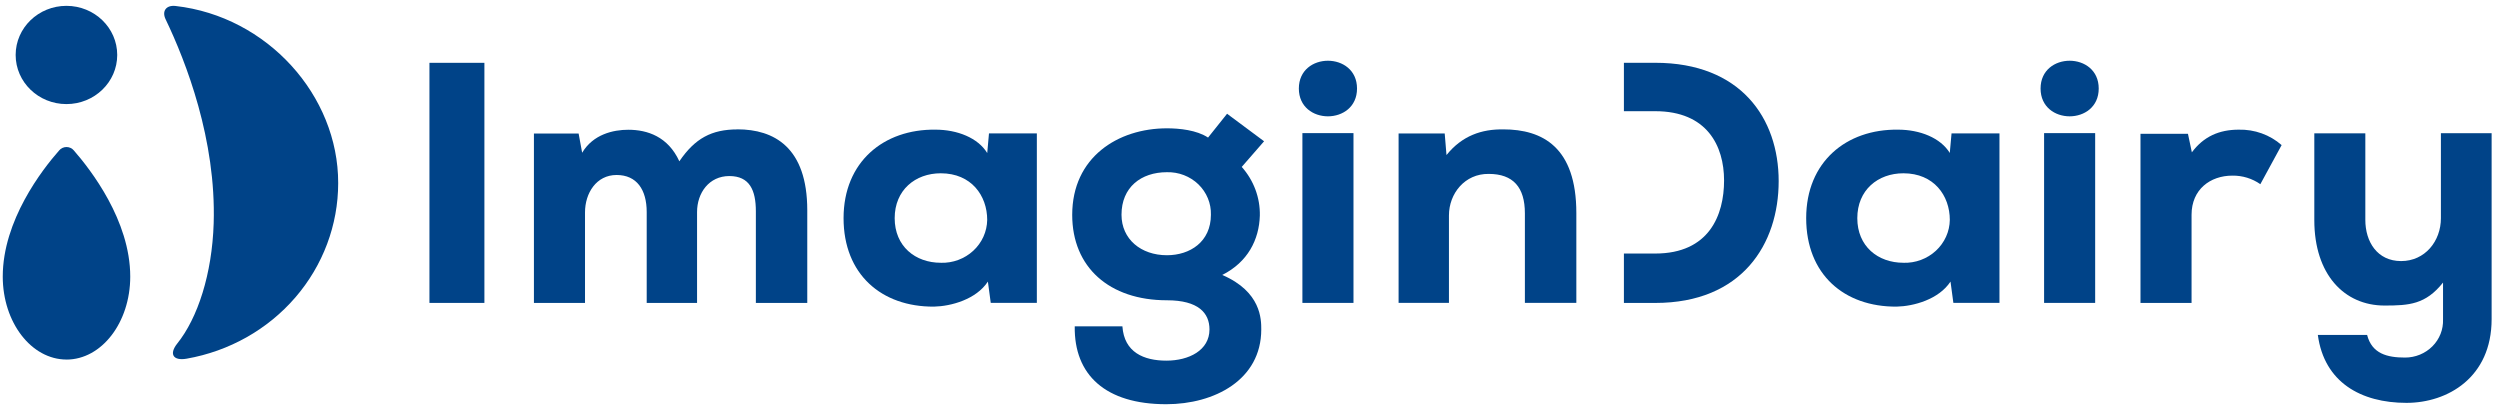 <svg width="226" height="37" viewBox="0 0 226 37" fill="none" xmlns="http://www.w3.org/2000/svg">
<g clip-path="url(#clip0_56_3413)">
<path d="M15.873 0.541C15.022 0.445 14.612 0.998 14.974 1.749C16.823 5.601 19.553 12.634 19.316 20.195C19.172 24.757 17.881 28.745 16.02 31.06C15.265 32.011 15.652 32.637 16.871 32.425C20.715 31.75 24.192 29.792 26.696 26.892C29.2 23.992 30.571 20.334 30.572 16.555C30.587 8.629 24.159 1.482 15.873 0.541Z" fill="#004388"/>
<path d="M6.006 32.506C9.191 32.506 11.774 29.147 11.774 25.006C11.774 19.923 8.178 15.326 6.68 13.605C6.6 13.507 6.499 13.428 6.383 13.374C6.267 13.32 6.14 13.291 6.012 13.291C5.883 13.291 5.756 13.32 5.64 13.374C5.525 13.428 5.423 13.507 5.343 13.605C3.827 15.323 0.249 19.92 0.249 25.003C0.249 29.144 2.832 32.503 6.018 32.503L6.006 32.506Z" fill="#004388"/>
<path d="M6.006 9.409C8.542 9.409 10.597 7.421 10.597 4.969C10.597 2.517 8.542 0.529 6.006 0.529C3.471 0.529 1.415 2.517 1.415 4.969C1.415 7.421 3.471 9.409 6.006 9.409Z" fill="#004388"/>
<path d="M110.94 10.267L109.208 12.437C108.183 11.756 106.61 11.6 105.49 11.6C101.067 11.6 96.928 14.208 96.928 19.424C96.928 24.169 100.293 27.145 105.49 27.145C108.342 27.145 109.337 28.304 109.337 29.779C109.337 31.672 107.476 32.602 105.442 32.602C103.407 32.602 101.624 31.857 101.465 29.501H97.156C97.093 33.903 99.946 36.541 105.427 36.541C109.787 36.541 114.018 34.338 114.018 29.782C114.018 28.884 114.018 26.371 110.491 24.856C112.798 23.696 113.826 21.668 113.889 19.491C113.924 17.879 113.341 16.311 112.253 15.089L114.273 12.771L110.937 10.29L110.94 10.267ZM105.49 23.073C103.149 23.073 101.384 21.624 101.384 19.413C101.384 16.932 103.146 15.567 105.49 15.567C106.016 15.554 106.539 15.644 107.028 15.832C107.516 16.021 107.96 16.303 108.333 16.663C108.705 17.023 108.997 17.453 109.192 17.925C109.387 18.398 109.48 18.904 109.466 19.413C109.466 21.862 107.575 23.073 105.49 23.073Z" fill="#004388"/>
<path d="M66.672 11.698C64.332 11.698 62.825 12.504 61.413 14.582C60.389 12.35 58.528 11.73 56.796 11.73C55.45 11.73 53.622 12.133 52.627 13.808L52.307 12.069H48.267V27.386H52.885V19.198C52.885 17.46 53.91 15.819 55.738 15.819C57.566 15.819 58.462 17.152 58.462 19.169V27.386H63.014V19.169C63.014 17.431 64.104 15.915 65.932 15.915C67.76 15.915 68.33 17.187 68.33 19.103V27.383H72.977V19.01C72.977 13.304 69.963 11.692 66.66 11.692L66.672 11.698Z" fill="#004388"/>
<path d="M43.79 5.679H38.822V27.383H43.79V5.679Z" fill="#004388"/>
<path d="M122.355 12.034H117.737V27.382H122.355V12.034Z" fill="#004388"/>
<path d="M89.243 13.831C88.409 12.466 86.546 11.721 84.562 11.721C79.881 11.66 76.258 14.637 76.258 19.72C76.258 24.803 79.689 27.75 84.433 27.719C85.973 27.687 88.248 27.067 89.305 25.455L89.563 27.377H93.731V12.06H89.404L89.246 13.828L89.243 13.831ZM85.047 23.754C82.74 23.754 80.879 22.264 80.879 19.723C80.879 17.181 82.74 15.665 85.047 15.665C87.804 15.665 89.243 17.68 89.243 19.882C89.234 20.404 89.118 20.919 88.902 21.398C88.686 21.876 88.374 22.308 87.983 22.669C87.593 23.029 87.132 23.311 86.628 23.498C86.124 23.685 85.587 23.773 85.047 23.757V23.754Z" fill="#004388"/>
<path d="M149.635 5.679H146.801V10.052H149.635C154.316 10.052 155.856 13.185 155.856 16.315C155.856 19.445 154.511 22.92 149.635 22.92H146.801V27.386H149.635C157.489 27.386 160.792 22.053 160.792 16.373C160.792 10.693 157.361 5.676 149.635 5.676V5.679Z" fill="#004388"/>
<path d="M198.144 13.771L197.791 12.095H193.5V27.383H198.117V19.413C198.117 17.118 199.816 15.877 201.803 15.877C202.712 15.863 203.6 16.135 204.335 16.651L206.259 13.116C205.199 12.185 203.809 11.686 202.378 11.722C200.616 11.722 199.205 12.342 198.147 13.768L198.144 13.771Z" fill="#004388"/>
<path d="M184.468 8.003C184.468 11.354 189.724 11.354 189.724 8.003C189.724 4.653 184.468 4.653 184.468 8.003Z" fill="#004388"/>
<path d="M220.658 12.067V19.726C220.658 21.804 219.217 23.601 217.062 23.601C214.907 23.601 213.826 21.862 213.826 19.88V12.055H209.214V19.9C209.214 24.798 211.911 27.621 215.561 27.621C217.772 27.621 219.276 27.528 220.85 25.543V28.881C220.866 29.327 220.79 29.772 220.625 30.189C220.46 30.605 220.21 30.986 219.89 31.307C219.569 31.628 219.186 31.884 218.761 32.059C218.337 32.233 217.88 32.324 217.419 32.324C215.812 32.324 214.422 31.982 213.987 30.278H209.532C210.11 34.559 213.427 36.419 217.547 36.419C221.263 36.419 225.243 34.124 225.243 28.852V12.043H220.658V12.067Z" fill="#004388"/>
<path d="M176.263 13.831C175.43 12.466 173.566 11.721 171.582 11.721C166.902 11.66 163.279 14.637 163.279 19.72C163.279 24.803 166.71 27.75 171.454 27.719C172.994 27.687 175.268 27.067 176.326 25.455L176.584 27.377H180.752V12.06H176.419L176.26 13.828L176.263 13.831ZM172.068 23.754C169.76 23.754 167.9 22.264 167.9 19.723C167.9 17.181 169.76 15.665 172.068 15.665C174.825 15.665 176.263 17.68 176.263 19.882C176.255 20.404 176.139 20.919 175.923 21.398C175.707 21.876 175.394 22.308 175.004 22.669C174.613 23.029 174.153 23.311 173.649 23.498C173.145 23.685 172.607 23.773 172.068 23.757V23.754Z" fill="#004388"/>
<path d="M189.403 12.034H184.786V27.382H189.403V12.034Z" fill="#004388"/>
<path d="M135.893 11.698C133.969 11.666 132.174 12.258 130.763 14.017L130.601 12.063H126.433V27.38H130.985V19.474C130.985 17.489 132.426 15.692 134.581 15.721C136.792 15.721 137.85 16.929 137.85 19.285V27.377H142.501V19.262C142.501 13.31 139.453 11.695 135.893 11.695V11.698Z" fill="#004388"/>
<path d="M117.416 8.003C117.416 11.354 122.675 11.354 122.675 8.003C122.675 4.653 117.416 4.653 117.416 8.003Z" fill="#004388"/>
</g>
<defs>
<clipPath id="clip0_56_3413">
<rect width="225" height="36" fill="white" transform="translate(0.237 0.529)"/>
</clipPath>
</defs>
</svg>
